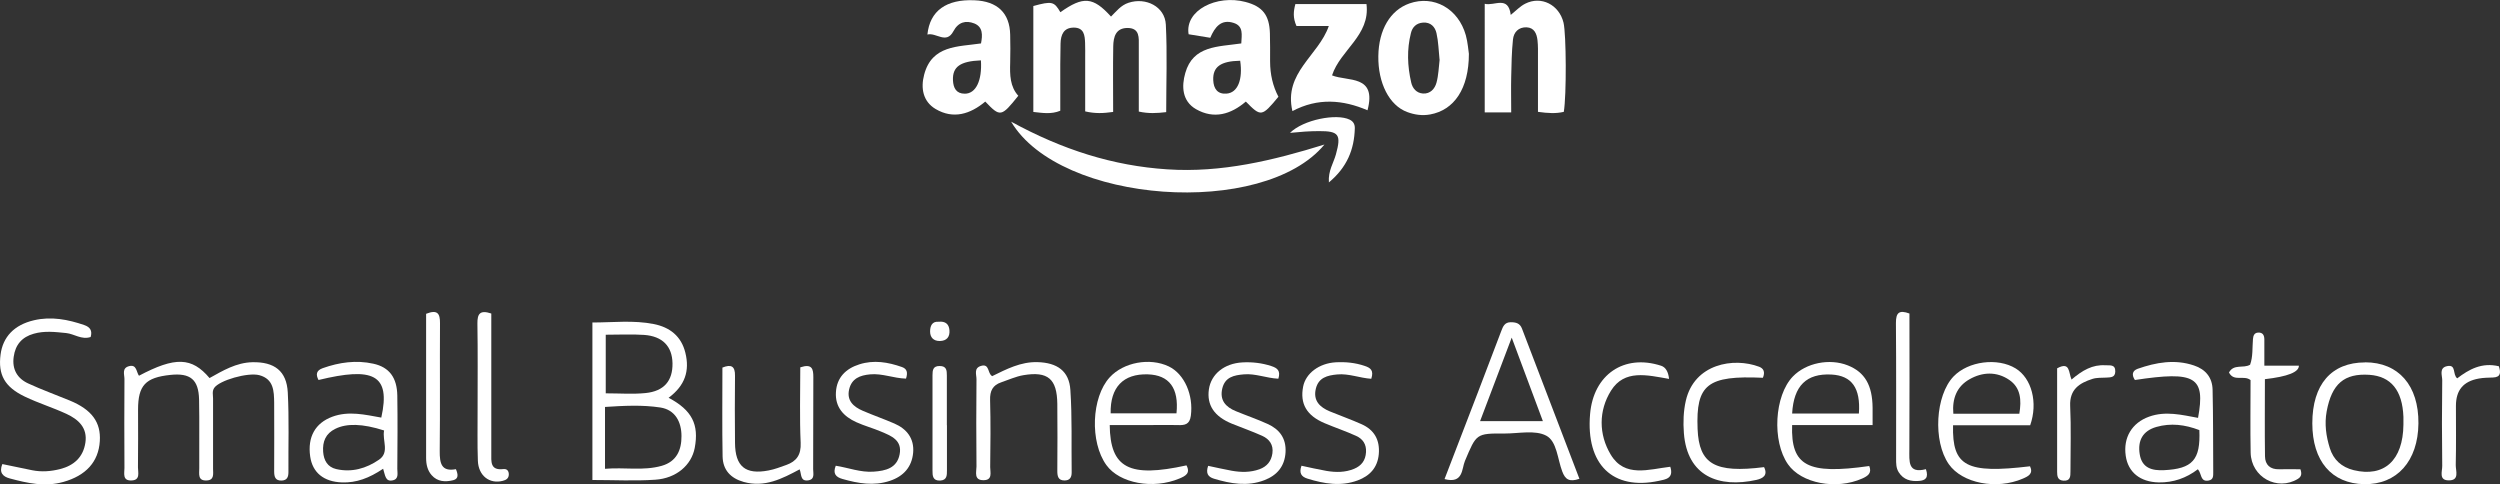<?xml version="1.0" encoding="UTF-8"?>
<svg xmlns="http://www.w3.org/2000/svg" id="Layer_2" data-name="Layer 2" viewBox="0 0 270 52.32">
  <rect x="0" y="0" width="270" height="52.32" fill="#333333" stroke="none"/>
  <defs>
    <style>
      .cls-1 {
        fill: #fff;
        stroke-width: 0px;
      }
    </style>
  </defs>
  <g id="White">
    <g>
      <path class="cls-1" d="m120.21,12.09c-1.06.15-1.93.19-3.01-.06,0-1.91,0-3.81,0-5.7,0-.56.01-1.12-.01-1.69-.03-.82-.11-1.65-1.21-1.66-1.12,0-1.41.79-1.44,1.7-.04,1.52-.03,3.03-.03,4.55,0,.89,0,1.79,0,2.73-.98.4-1.9.24-2.91.13V.65c2.01-.55,2.25-.49,2.92.67,2.47-1.75,3.53-1.67,5.47.47.57-.56,1.06-1.22,1.89-1.49,1.87-.62,3.93.41,4.03,2.35.16,3.12.04,6.26.04,9.46-1.03.12-1.89.17-2.96-.06,0-2.37,0-4.71,0-7.06,0-.89.13-1.96-1.21-1.97-1.29,0-1.53.98-1.55,1.98-.04,2.34-.01,4.69-.01,7.09Z"></path>
      <path class="cls-1" d="m134.06,4.68c.04-.91.26-1.85-.81-2.2-1.37-.45-2.05.45-2.54,1.6-.84-.14-1.6-.26-2.34-.38-.43-2.59,3.04-4.31,6.14-3.49,1.87.49,2.58,1.44,2.64,3.38.03,1.01.02,2.02.02,3.03q0,2.12.9,3.83c-1.8,2.17-1.88,2.19-3.52.52-1.61,1.38-3.44,1.93-5.38.82-1.51-.87-1.57-2.47-1.16-3.9.84-2.98,3.53-2.83,6.05-3.2Zm-.12,1.88c-2.12.04-2.97.66-2.91,2.1.04.93.47,1.53,1.44,1.45,1.21-.09,1.77-1.52,1.47-3.55Z"></path>
      <path class="cls-1" d="m109.97,10.35c-1.83,2.29-1.95,2.31-3.56.62-1.61,1.35-3.45,1.94-5.37.8-1.36-.81-1.62-2.25-1.23-3.71.84-3.19,3.64-3,6.14-3.37.17-.89.22-1.78-.73-2.16-.9-.35-1.72-.16-2.25.84-.77,1.45-1.86.11-2.81.36.26-2.57,2.05-3.83,5.08-3.7,2.48.1,3.81,1.37,3.86,3.72.02,1.01.03,2.02,0,3.03-.04,1.3-.03,2.57.89,3.58Zm-4.03-3.83c-2.25.09-3.08.7-3.02,2.15.04.83.35,1.45,1.28,1.45,1.19,0,1.88-1.4,1.74-3.6Z"></path>
      <path class="cls-1" d="m14.99,40.59c3.94-2.09,5.73-2.02,7.64.24,1.44-.8,2.88-1.67,4.63-1.71,2.37-.05,3.7.94,3.82,3.27.15,2.86.05,5.73.07,8.6,0,.52-.14.88-.72.91-.71.03-.82-.42-.82-.99,0-2.47.02-4.95,0-7.42-.02-1.24-.04-2.55-1.6-2.97-1.24-.33-4.33.56-4.88,1.38-.24.37-.12.76-.12,1.14,0,2.53,0,5.06,0,7.59,0,.53.16,1.23-.69,1.26-1,.05-.79-.74-.8-1.32-.02-2.47.03-4.95-.02-7.42-.05-2.16-.94-2.89-3.1-2.66-2.69.28-3.49,1.13-3.49,3.75,0,2.08.02,4.16-.01,6.24,0,.56.28,1.38-.7,1.41-1,.04-.76-.78-.76-1.35-.02-3.2-.02-6.41,0-9.61,0-.49-.31-1.19.52-1.39.82-.2.75.64,1.06,1.06Z"></path>
      <path class="cls-1" d="m163.2,12.14h-2.85V.41c1.04.27,2.54-.94,2.81,1.2.53-.42.99-.92,1.56-1.21,1.73-.88,3.67.11,4.14,2.05.3,1.23.33,7.86.03,9.63-.84.2-1.71.15-2.79,0,0-1.98,0-3.93,0-5.88,0-.62.02-1.24-.05-1.85-.08-.7-.34-1.36-1.18-1.4-.87-.03-1.39.53-1.47,1.32-.14,1.34-.16,2.69-.19,4.03-.03,1.23,0,2.46,0,3.83Z"></path>
      <path class="cls-1" d="m143.04,15.61c-6.58,7.96-28.56,6.43-33.84-2.47,5.54,3.03,11.01,4.77,16.87,5.15,5.85.39,11.43-.96,16.97-2.68Z"></path>
      <path class="cls-1" d="m158.64,5.81c0,3.78-1.6,6.08-4.18,6.55-.87.16-1.7.03-2.48-.26-1.95-.72-3.16-3.14-3.12-6.04.04-2.86,1.29-4.96,3.36-5.69,2.63-.92,5.28.55,6.09,3.44.22.8.27,1.65.33,2Zm-3.17.62c-.1-.96-.12-1.93-.33-2.85-.15-.67-.62-1.2-1.45-1.14-.73.05-1.16.5-1.31,1.13-.45,1.77-.38,3.57.03,5.34.14.63.57,1.14,1.27,1.19.79.05,1.28-.51,1.46-1.17.22-.8.24-1.66.34-2.49Z"></path>
      <path class="cls-1" d="m72.21,42.96c2.53,1.34,3.3,2.89,2.82,5.42-.35,1.84-1.97,3.28-4.27,3.43-2.22.15-4.46.03-6.78.03v-17.01c2.21,0,4.44-.27,6.64.17,1.7.34,2.96,1.29,3.4,3.1.48,1.95-.03,3.54-1.81,4.86Zm-6.87,7.67c2.14-.18,4.14.24,6.12-.32,1.62-.46,2.15-1.72,2.14-3.21,0-1.52-.67-2.84-2.28-3.09-1.96-.3-3.96-.19-5.98-.06v6.68Zm.08-14.48v6.33c1.52,0,2.92.11,4.3-.03,2-.2,2.94-1.33,2.91-3.21-.03-1.83-1.07-2.93-3.07-3.07-1.33-.09-2.68-.02-4.14-.02Z"></path>
      <path class="cls-1" d="m170.58,51.71c-1.11.38-1.54.06-1.86-.8-.51-1.35-.58-3.26-1.73-3.86-1.2-.63-2.96-.23-4.47-.23-3.12-.02-3.06.02-4.31,2.97-.35.82-.16,2.49-2.2,1.95,1.23-3.19,2.43-6.3,3.62-9.41.84-2.2,1.67-4.4,2.51-6.59.18-.46.35-.94,1.02-.94.56,0,.99.11,1.21.68,2.06,5.38,4.11,10.75,6.21,16.24Zm-7.31-15.26c-1.22,3.22-2.29,6.06-3.42,9.03h6.78c-1.1-2.95-2.16-5.8-3.37-9.03Z"></path>
      <path class="cls-1" d="m139.91.44h7.67c.42,3.39-2.82,4.94-3.72,7.7,1.68.69,4.86-.11,3.83,3.77-2.66-1.14-5.36-1.37-8.11.09-.97-4.16,2.82-5.98,3.93-9.19h-3.49c-.4-.89-.33-1.58-.12-2.37Z"></path>
      <path class="cls-1" d="m9.78,36.4c-.98.32-1.76-.34-2.63-.43-1.18-.12-2.34-.26-3.5.07-1.28.36-1.99,1.19-2.17,2.49-.19,1.34.37,2.33,1.56,2.88,1.47.68,3,1.23,4.5,1.85,2.37.98,3.37,2.34,3.24,4.38-.14,2.26-1.52,3.73-3.94,4.41-2,.56-3.89.13-5.79-.38-.75-.2-1.17-.63-.8-1.55,1.09.23,2.17.45,3.24.67,1.01.2,2.01.12,3-.13,1.49-.38,2.49-1.28,2.73-2.84.25-1.62-.75-2.52-2.04-3.12-1.47-.68-3.03-1.16-4.49-1.86C.49,41.79-.22,40.46.06,38.3c.25-1.92,1.47-3.21,3.6-3.71,1.87-.44,3.68-.09,5.45.52.63.22.88.61.68,1.29Z"></path>
      <path class="cls-1" d="m237.37,50.68c-1.26.96-2.67,1.45-4.23,1.42-2-.04-3.31-1.1-3.56-2.87-.29-1.98.68-3.57,2.52-4.23,1.78-.64,3.54-.19,5.29.13.81-4.44-.27-5.08-6.82-4.09-.35-.52-.31-.99.3-1.21,1.98-.69,4-1.06,6.08-.36,1.27.42,1.98,1.32,2.01,2.61.07,2.97.05,5.94.07,8.92,0,.39.03.81-.51.9-.91.16-.73-.76-1.14-1.21Zm.16-4.23c-1.57-.6-3.09-.78-4.64-.34-1.47.42-2.04,1.47-1.8,2.95.24,1.5,1.34,1.78,2.62,1.72,3.08-.15,3.96-1.11,3.82-4.32Z"></path>
      <path class="cls-1" d="m41.37,50.63c-1.49,1-2.88,1.53-4.45,1.47-1.96-.07-3.17-1.06-3.42-2.8-.3-2.11.55-3.61,2.38-4.29,1.78-.66,3.54-.22,5.3.09,1.05-4.7-.92-5.48-6.78-4.06-.31-.59-.25-1.03.46-1.28,1.78-.63,3.61-.89,5.46-.48,1.74.38,2.56,1.52,2.59,3.45.04,2.64.02,5.27,0,7.91,0,.47.19,1.1-.51,1.24-.79.17-.8-.57-1.02-1.25Zm.11-4.14c-2.34-.75-4.05-.78-5.26-.18-1.05.51-1.4,1.38-1.32,2.49.07.92.47,1.64,1.41,1.86,1.69.39,3.25-.07,4.62-1.01,1.17-.8.34-2.06.55-3.15Z"></path>
      <path class="cls-1" d="m219.24,50.35c.38.81-.17,1.08-.77,1.34-2.85,1.23-6.55.51-8-1.56-1.73-2.48-1.45-7.43.52-9.48,1.59-1.65,4.75-2.05,6.7-.86,1.73,1.06,2.43,3.69,1.57,6.14h-8.33c-.11,4.44,1.45,5.25,8.31,4.43Zm-1.15-5.68c.24-1.45.16-2.79-1.09-3.64-1.36-.93-2.9-.86-4.29-.07-1.37.77-1.89,2.08-1.75,3.72h7.13Z"></path>
      <path class="cls-1" d="m119.85,45.9c.05,4.67,2.11,5.72,8.29,4.36.46.86-.12,1.15-.76,1.42-2.84,1.19-6.46.53-7.89-1.45-1.8-2.49-1.62-7.32.36-9.48,1.49-1.63,4.33-2.15,6.37-1.18,1.71.82,2.69,3.11,2.39,5.34-.13.94-.65,1.02-1.39,1-1.24-.03-2.47,0-3.71,0-1.17,0-2.35,0-3.64,0Zm7.21-1.26c.28-2.73-.79-4.14-3.1-4.21-2.64-.08-4.07,1.39-4.01,4.21h7.11Z"></path>
      <path class="cls-1" d="m202.23,45.91h-8.68c-.15,4.41,1.67,5.37,8.33,4.42.31.77-.16,1.08-.76,1.35-2.81,1.25-6.58.53-8.02-1.54-1.74-2.49-1.47-7.41.53-9.48,1.42-1.47,3.96-1.98,5.93-1.2,1.84.73,2.66,2.14,2.68,4.59,0,.55,0,1.11,0,1.87Zm-1.47-1.25c.2-2.76-.77-4.09-2.96-4.21-2.7-.14-4.08,1.2-4.25,4.21h7.21Z"></path>
      <path class="cls-1" d="m255.43,39.13c3.61,0,5.8,2.5,5.76,6.6-.04,4.07-2.32,6.62-5.86,6.56-3.52-.06-5.6-2.5-5.6-6.57,0-4.2,2.06-6.58,5.7-6.58Zm4.14,6.73c0-.28,0-.56,0-.84-.11-2.86-1.34-4.38-3.68-4.54-2.72-.18-4.06.98-4.61,3.95-.25,1.37-.06,2.69.34,3.97.39,1.24,1.25,2.05,2.59,2.38,3.28.79,5.32-1.06,5.36-4.92Z"></path>
      <path class="cls-1" d="m107.14,40.63c1.56-.76,3.09-1.57,4.91-1.52,2.12.06,3.42.95,3.55,3.01.2,2.96.1,5.94.14,8.91,0,.54-.21.86-.77.86-.69,0-.78-.46-.78-1.03.01-2.41.03-4.83,0-7.24-.03-2.7-1.01-3.55-3.67-3.1-.82.14-1.59.5-2.39.77-.92.31-1.23.93-1.2,1.92.07,2.41.04,4.83.01,7.24,0,.56.28,1.39-.69,1.41-1.11.03-.79-.89-.79-1.48-.03-3.14-.03-6.29,0-9.43,0-.5-.31-1.19.48-1.43.95-.29.7.81,1.2,1.09Z"></path>
      <path class="cls-1" d="m86.44,39.67c1.28-.42,1.4.19,1.4,1.06-.02,3.31,0,6.62-.02,9.94,0,.46.21,1.1-.54,1.21-.88.12-.7-.67-.92-1.19-1.89,1.01-3.78,1.99-6.04,1.36-1.43-.4-2.25-1.31-2.28-2.75-.06-3.19-.02-6.39-.02-9.6.94-.38,1.38-.17,1.36.89-.03,2.41-.02,4.83,0,7.24.02,2.55,1.12,3.46,3.62,2.98.65-.12,1.29-.37,1.91-.59,1.12-.4,1.62-1.1,1.56-2.4-.12-2.68-.04-5.38-.04-8.14Z"></path>
      <path class="cls-1" d="m138.06,40.9c-1.3-.06-2.47-.58-3.72-.47-1.07.09-2.03.29-2.33,1.51-.31,1.28.36,2.02,1.47,2.47,1.14.47,2.31.87,3.43,1.38,1.28.58,2.01,1.55,1.93,3.05-.09,1.54-.93,2.5-2.29,3.02-1.82.7-3.64.38-5.44-.16-.66-.2-.9-.6-.63-1.39.84.18,1.69.37,2.55.53,1.01.18,2.01.19,2.99-.16.82-.3,1.28-.87,1.4-1.72.13-.92-.33-1.54-1.1-1.89-1.07-.48-2.18-.87-3.27-1.31-1.91-.78-2.73-2.01-2.49-3.71.24-1.65,1.66-2.8,3.61-2.91,1.07-.06,2.12.06,3.15.4.63.21,1.01.49.74,1.37Z"></path>
      <path class="cls-1" d="m97.83,40.89c-1.33-.04-2.55-.58-3.85-.46-1.1.1-1.99.44-2.27,1.61-.29,1.23.47,1.89,1.46,2.32,1.13.49,2.29.89,3.42,1.38,1.36.59,2.16,1.63,2.03,3.15-.14,1.55-1.04,2.55-2.51,3.04-1.73.58-3.43.28-5.12-.2-.71-.2-1.07-.57-.73-1.43,1.36.21,2.68.74,4.08.64,1.3-.09,2.53-.37,2.82-1.87.3-1.54-.92-2-2.01-2.46-.87-.37-1.8-.62-2.66-1.01-1.38-.62-2.31-1.63-2.21-3.24.09-1.59,1.07-2.55,2.53-3.01,1.56-.5,3.1-.24,4.6.29.53.19.66.56.44,1.25Z"></path>
      <path class="cls-1" d="m148.12,40.91c-1.28-.08-2.45-.59-3.7-.47-1.07.1-2.02.34-2.31,1.54-.31,1.29.43,2,1.51,2.45,1.14.47,2.3.88,3.42,1.38,1.38.61,2,1.7,1.87,3.23-.13,1.47-.98,2.36-2.27,2.84-1.82.68-3.64.37-5.44-.19-.64-.2-.93-.58-.64-1.39.89.19,1.8.4,2.71.56,1.01.17,2.02.17,2.98-.23.79-.33,1.23-.91,1.28-1.8.05-.85-.35-1.43-1.06-1.75-1.12-.51-2.29-.9-3.42-1.38-1.94-.82-2.67-2.1-2.31-3.95.28-1.43,1.72-2.51,3.5-2.62,1.07-.06,2.12.04,3.15.39.63.21,1,.48.71,1.38Z"></path>
      <path class="cls-1" d="m248.44,50.67c.16.45.15.79-.27,1.05-2.23,1.35-5.04-.18-5.1-2.83-.05-2.63-.01-5.26-.01-7.84-.72-.58-1.8.22-2.33-.82.52-.96,1.55-.41,2.28-.84.32-.87.23-1.83.31-2.77.03-.38.15-.68.56-.7.51-.03.67.3.67.75,0,.89,0,1.78,0,2.82h3.73q.03,1.04-3.67,1.46c0,2.76-.03,5.54.01,8.33.01.92.56,1.43,1.53,1.4.72-.02,1.45,0,2.29,0Z"></path>
      <path class="cls-1" d="m190.4,40.8c-6.01-.27-7.25.72-7.06,5.53.15,3.8,1.86,4.79,7.18,4.12.44.89-.13,1.22-.83,1.38-4.04.89-7.47-.37-7.83-5.05-.09-1.19-.05-2.37.21-3.51.92-3.99,5.16-4.7,7.92-3.66.49.19.66.57.4,1.2Z"></path>
      <path class="cls-1" d="m180.25,40.92c-2.36-.41-4.81-1.05-6.26,1.27-1.35,2.16-1.34,4.73-.03,6.91,1.51,2.52,4.11,1.58,6.43,1.31.41,1.27-.52,1.37-1.23,1.52-4.98,1.07-7.9-1.77-7.43-7.21.36-4.27,3.67-6.52,7.67-5.22q.73.24.86,1.42Z"></path>
      <path class="cls-1" d="m53.06,33.86c0,5.08,0,10.08,0,15.07,0,.92-.14,1.9,1.3,1.73.42-.05.61.23.59.63-.03.39-.29.55-.65.64-1.42.37-2.63-.54-2.69-2.17-.07-1.85-.02-3.7-.03-5.56,0-3.09.03-6.17-.02-9.26-.01-1.02.25-1.5,1.5-1.08Z"></path>
      <path class="cls-1" d="m46.02,33.89c1.24-.49,1.51-.02,1.5,1.02-.03,4.6.02,9.21-.03,13.81-.01,1.32.18,2.25,1.75,1.95.24.57.3,1.04-.29,1.19-.84.21-1.7.18-2.33-.54-.46-.52-.6-1.17-.6-1.87.01-5.16,0-10.33,0-15.56Z"></path>
      <path class="cls-1" d="m206.22,33.87c0,4.89.02,9.76-.01,14.63,0,1.32-.19,2.68,1.79,2.17.32.95-.07,1.22-.75,1.27-.89.07-1.67-.12-2.19-.94-.29-.46-.28-.96-.28-1.47,0-4.88.02-9.77-.02-14.65,0-1.09.32-1.44,1.46-1.02Z"></path>
      <path class="cls-1" d="m269.88,39.57c.22.68.2,1.17-.64,1.2-.5.02-1.01.02-1.51.11-1.7.3-2.49,1.26-2.49,2.96,0,2.13.03,4.26-.02,6.39-.01.62.44,1.67-.77,1.65-1.09-.01-.68-.98-.69-1.56-.04-3.08-.04-6.17,0-9.26,0-.53-.37-1.34.54-1.52,1.01-.2.55.91,1.08,1.32,1.27-.97,2.66-1.75,4.51-1.3Z"></path>
      <path class="cls-1" d="m223.73,40.99c1.17-1,2.27-1.63,3.65-1.54.48.03,1.09-.13,1.07.68-.02.65-.5.62-.96.65-.5.03-1.03-.01-1.5.14-1.4.45-2.49,1.12-2.41,2.93.11,2.35.03,4.71.03,7.06,0,.53,0,1.06-.77,1-.61-.04-.67-.47-.67-.96,0-3.75,0-7.5,0-11.17,1.43-.78,1.22.46,1.56,1.22Z"></path>
      <path class="cls-1" d="m102.27,45.92c0,1.63,0,3.25,0,4.88,0,.52.01,1.05-.71,1.1-.82.05-.86-.51-.85-1.11,0-3.42,0-6.84,0-10.26,0-.55.05-1.01.78-1,.74,0,.77.48.77,1.02,0,1.79,0,3.59,0,5.38Z"></path>
      <path class="cls-1" d="m139.31,14.36c1.44-1.44,5.04-2.13,6.45-1.44.42.2.57.53.56.94-.06,2.27-.83,4.2-2.8,5.84-.09-1.27.51-2.11.76-3.03.59-2.13.32-2.52-1.82-2.51-.5,0-1.01.02-1.51.05-.44.03-.88.08-1.63.14Z"></path>
      <path class="cls-1" d="m101.38,34.75c.74-.08,1.11.27,1.16.91.06.72-.29,1.16-1.05,1.17-.68,0-1.04-.4-1.04-1.03,0-.59.21-1.11.92-1.05Z"></path>
    </g>
  </g>
</svg>
